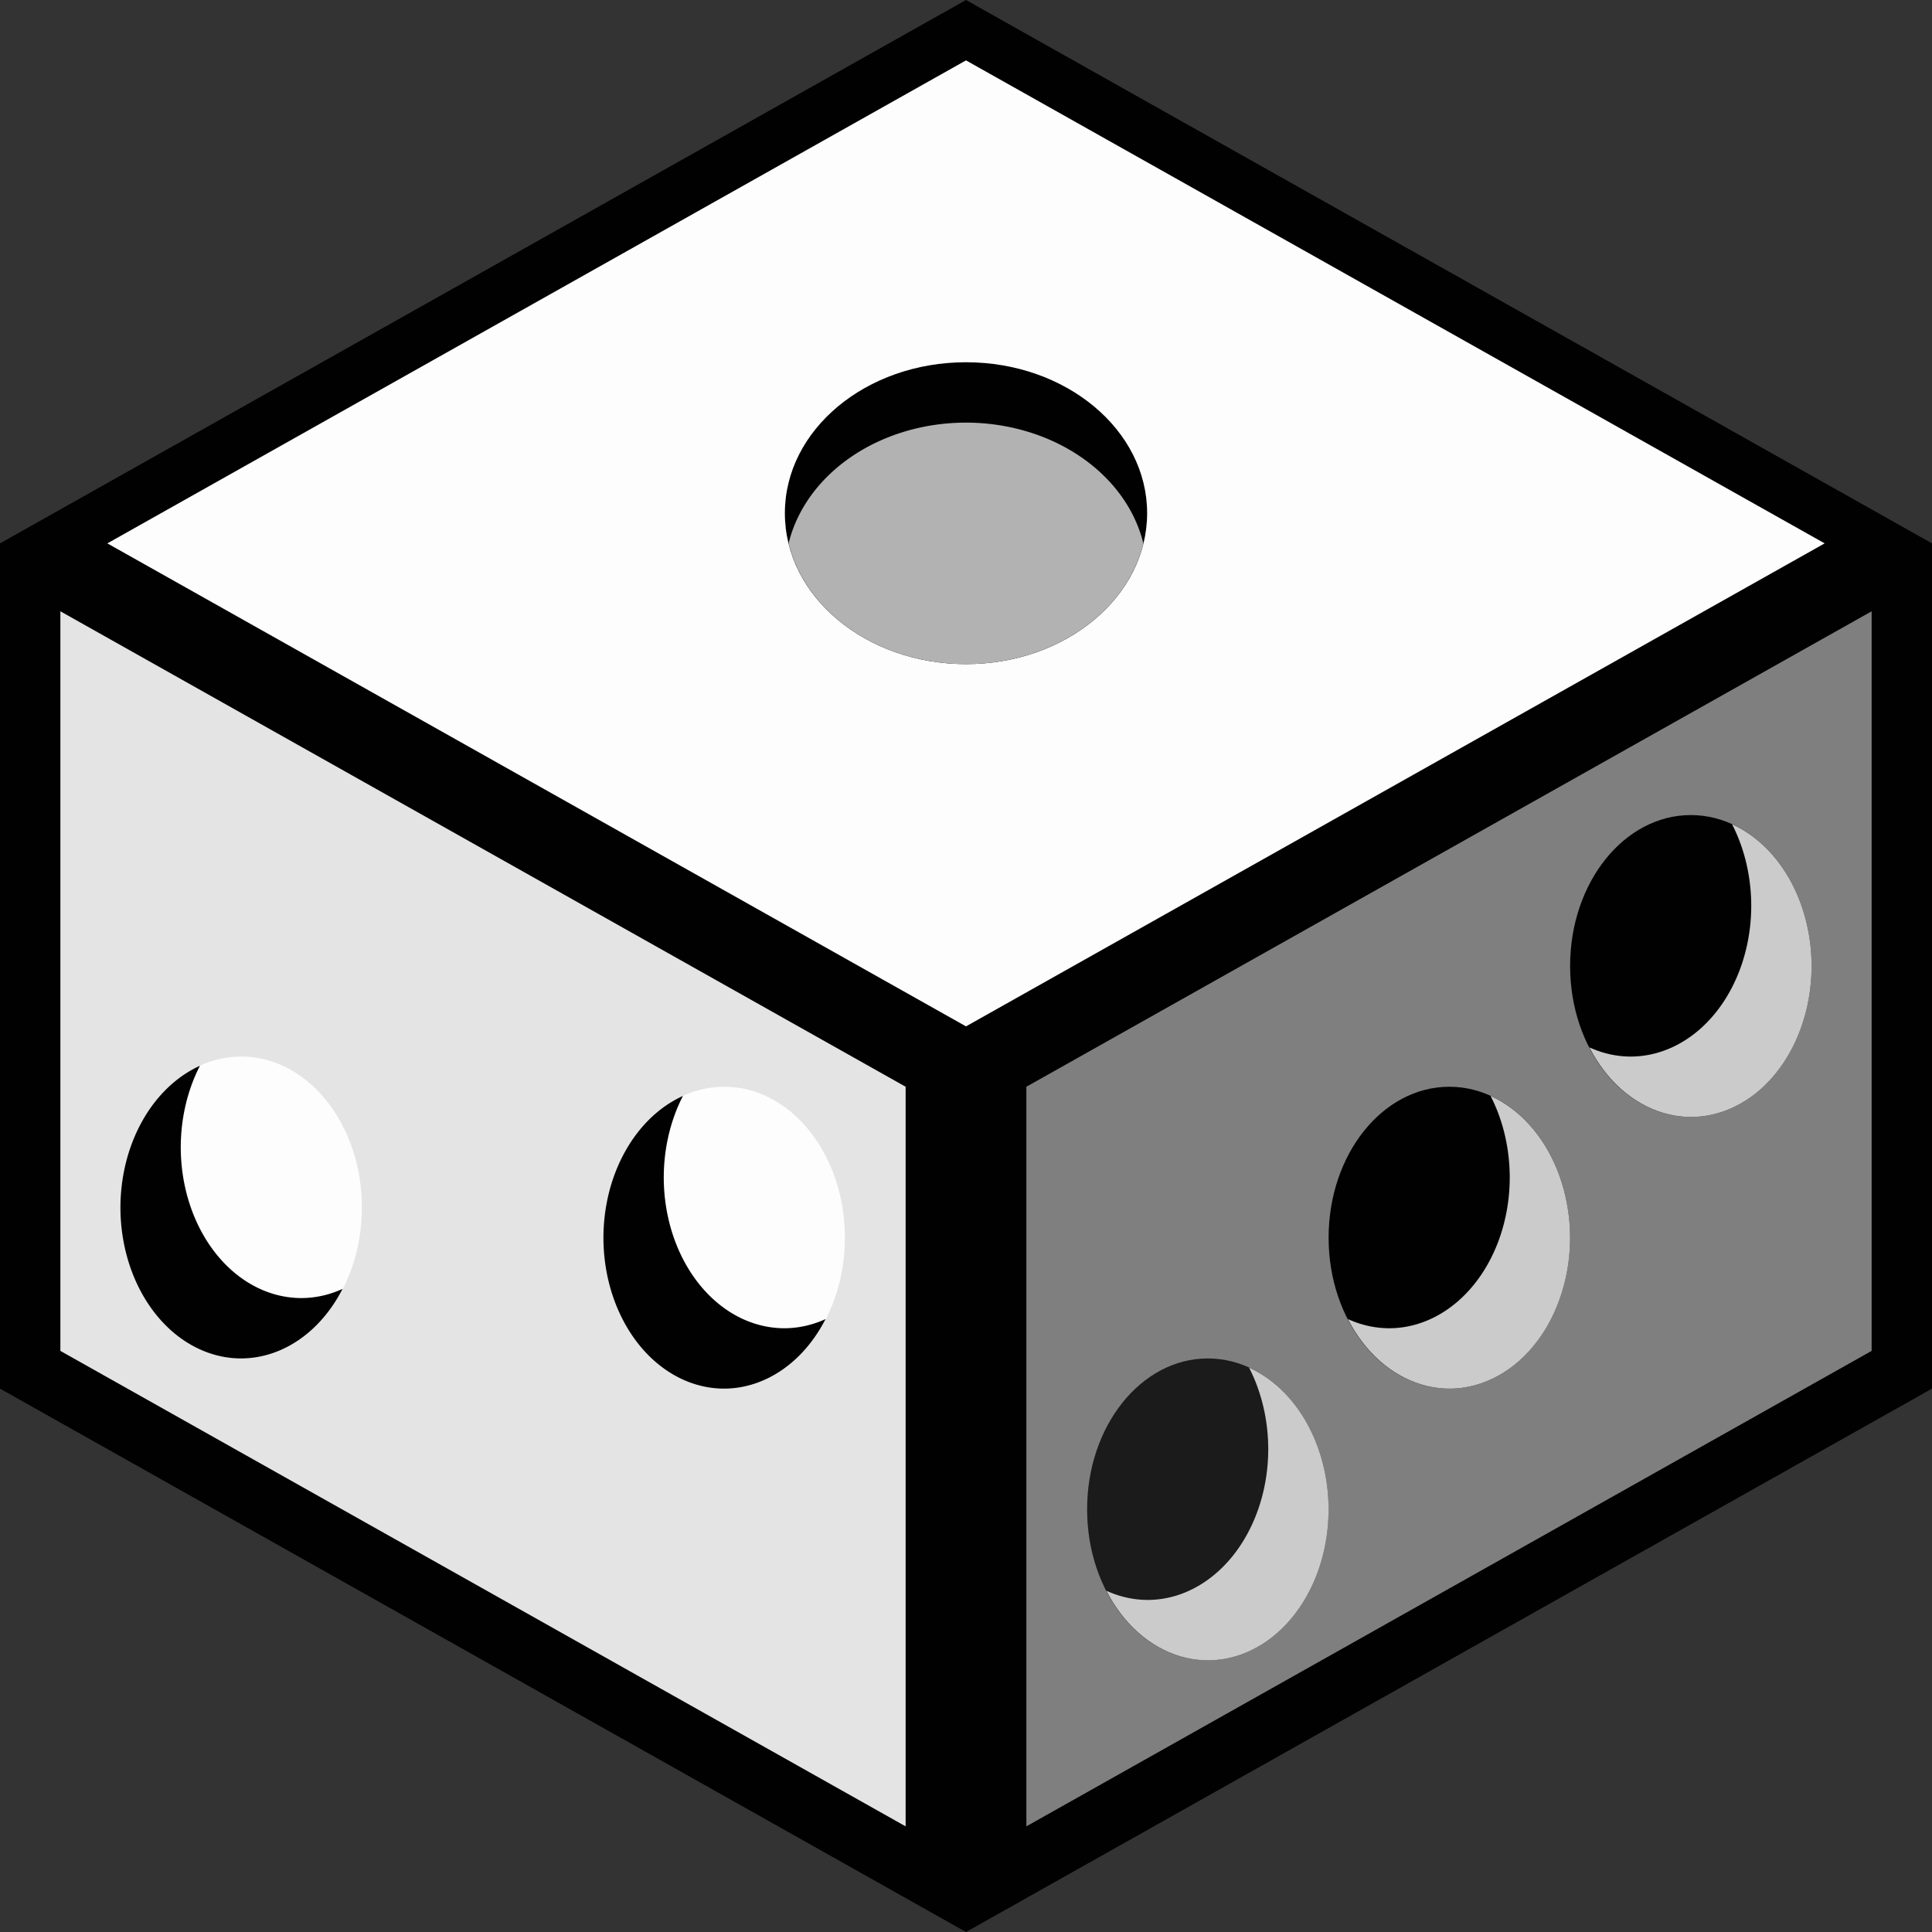 <?xml version="1.0" encoding="UTF-8" standalone="no"?>
<!-- Created with Inkscape (http://www.inkscape.org/) -->

<svg
   xmlns:dc="http://purl.org/dc/elements/1.1/"
   xmlns:cc="http://creativecommons.org/ns#"
   xmlns:rdf="http://www.w3.org/1999/02/22-rdf-syntax-ns#"
   xmlns:svg="http://www.w3.org/2000/svg"
   xmlns="http://www.w3.org/2000/svg"
   xmlns:sodipodi="http://sodipodi.sourceforge.net/DTD/sodipodi-0.dtd"
   xmlns:inkscape="http://www.inkscape.org/namespaces/inkscape"
   width="32"
   height="32"
   id="svg3355"
   version="1.1"
   inkscape:version="0.91 r13725"
   viewBox="0 0 32 32"
   sodipodi:docname="kostka 1k6.svg">
  <rect x="0" y="0" width="32" height="32" fill="#333333" stroke="none"/>
  <defs
     id="defs3357" />
  <sodipodi:namedview
     id="base"
     pagecolor="#ffffff"
     bordercolor="#666666"
     borderopacity="1.0"
     inkscape:pageopacity="0.0"
     inkscape:pageshadow="2"
     inkscape:zoom="22.627417"
     inkscape:cx="22.50066"
     inkscape:cy="13.202464"
     inkscape:current-layer="layer1"
     showgrid="true"
     inkscape:grid-bbox="true"
     inkscape:document-units="px"
     inkscape:snap-bbox="true"
     inkscape:bbox-paths="true"
     inkscape:bbox-nodes="true"
     inkscape:snap-global="false"
     inkscape:snap-bbox-edge-midpoints="true"
     inkscape:object-nodes="true"
     inkscape:window-width="1536"
     inkscape:window-height="801"
     inkscape:window-x="-8"
     inkscape:window-y="-8"
     inkscape:window-maximized="1">
    <inkscape:grid
       type="xygrid"
       id="grid3374" />
  </sodipodi:namedview>
  <g
     id="layer1"
     inkscape:label="Layer 1"
     inkscape:groupmode="layer"
     style="display:inline;opacity:0.988">
    <path
       style="fill:#000000;fill-opacity:1;fill-rule:evenodd;stroke:none;stroke-width:1px;stroke-linecap:butt;stroke-linejoin:miter;stroke-opacity:1"
       d="M 16,0 0,9 0,22.016 0,23 1.006,23.566 16,32 32,23 32,9 Z"
       id="path3376"
       inkscape:connector-curvature="0"
       sodipodi:nodetypes="ccccccccc" />
    <path
       style="fill:#ffffff;fill-opacity:1;fill-rule:evenodd;stroke:none;stroke-width:1px;stroke-linecap:butt;stroke-linejoin:miter;stroke-opacity:1"
       d="M 16,1 1.778,9 16,17 30.222,9 16,1 Z"
       id="path4196"
       inkscape:connector-curvature="0" />
    <path
       style="fill:#e6e6e6;fill-opacity:1;fill-rule:evenodd;stroke:none;stroke-width:1px;stroke-linecap:butt;stroke-linejoin:miter;stroke-opacity:1"
       d="m 1,22.375 0,-12.25 L 15,18 15,30.25 Z"
       id="path4201"
       inkscape:connector-curvature="0" />
    <path
       inkscape:connector-curvature="0"
       id="path4203"
       d="M 31,22.375 31,10.125 17,18 17,30.25 Z"
       style="fill:#808080;fill-opacity:1;fill-rule:evenodd;stroke:none;stroke-width:1px;stroke-linecap:butt;stroke-linejoin:miter;stroke-opacity:1" />
    <g
       id="g4218">
      <ellipse
         ry="2.5"
         rx="3"
         cy="8.5"
         cx="16"
         id="path4207"
         style="fill:#000000;fill-opacity:1;stroke:none" />
      <path
         inkscape:connector-curvature="0"
         id="ellipse4209"
         d="M 16,7 A 3,2.5 0 0 0 13.062,8.998 3,2.5 0 0 0 16,11 3,2.5 0 0 0 18.938,9.002 3,2.5 0 0 0 16,7 Z"
         style="fill:#b3b3b3;fill-opacity:1;stroke:none" />
    </g>
    <g
       id="g4222"
       transform="matrix(0.583,0,0,1,2.667,12)">
      <ellipse
         style="fill:#ffffff;fill-opacity:1;stroke:none"
         id="path4228"
         cx="16"
         cy="8.5"
         rx="3.429"
         ry="2.5" />
      <path
         style="fill:#000000;fill-opacity:1;stroke:none"
         d="M 11.318 18.152 A 2 2.5 0 0 0 10 20.5 A 2 2.5 0 0 0 12 23 A 2 2.5 0 0 0 13.682 21.848 A 2 2.5 0 0 1 13 22 A 2 2.5 0 0 1 11 19.5 A 2 2.5 0 0 1 11.318 18.152 z "
         transform="matrix(1.714,0,0,1,-4.571,-12)"
         id="ellipse4230" />
    </g>
    <g
       transform="matrix(0.583,0,0,1,-5.333,11.5)"
       id="g4236">
      <ellipse
         ry="2.5"
         rx="3.429"
         cy="8.5"
         cx="16"
         id="ellipse4238"
         style="fill:#ffffff;fill-opacity:1;stroke:none" />
      <path
         id="path4240"
         transform="matrix(1.714,0,0,1,-4.571,-12)"
         d="M 11.318,18.152 A 2,2.5 0 0 0 10,20.5 2,2.5 0 0 0 12,23 2,2.5 0 0 0 13.682,21.848 2,2.5 0 0 1 13,22 2,2.5 0 0 1 11,19.5 2,2.5 0 0 1 11.318,18.152 Z"
         style="fill:#000000;fill-opacity:1;stroke:none"
         inkscape:connector-curvature="0" />
    </g>
    <g
       transform="matrix(-0.583,0,0,1,29.333,16.5)"
       id="g4242">
      <ellipse
         ry="2.5"
         rx="3.429"
         cy="8.5"
         cx="16"
         id="ellipse4244"
         style="fill:#1a1a1a;fill-opacity:1;stroke:none" />
      <path
         id="path4246"
         transform="matrix(1.714,0,0,1,-4.571,-12)"
         d="M 11.318,18.152 A 2,2.5 0 0 0 10,20.5 2,2.5 0 0 0 12,23 2,2.5 0 0 0 13.682,21.848 2,2.5 0 0 1 13,22 2,2.5 0 0 1 11,19.5 2,2.5 0 0 1 11.318,18.152 Z"
         style="fill:#cccccc;fill-opacity:1;stroke:none"
         inkscape:connector-curvature="0" />
    </g>
    <g
       id="g4248"
       transform="matrix(-0.583,0,0,1,33.333,12)">
      <ellipse
         style="fill:#000000;fill-opacity:1;stroke:none"
         id="ellipse4250"
         cx="16"
         cy="8.5"
         rx="3.429"
         ry="2.5" />
      <path
         inkscape:connector-curvature="0"
         style="fill:#cccccc;fill-opacity:1;stroke:none"
         d="M 11.318,18.152 A 2,2.5 0 0 0 10,20.5 2,2.5 0 0 0 12,23 2,2.5 0 0 0 13.682,21.848 2,2.5 0 0 1 13,22 2,2.5 0 0 1 11,19.5 2,2.5 0 0 1 11.318,18.152 Z"
         transform="matrix(1.714,0,0,1,-4.571,-12)"
         id="path4252" />
    </g>
    <g
       transform="matrix(-0.583,0,0,1,37.333,7.5)"
       id="g4254">
      <ellipse
         ry="2.5"
         rx="3.429"
         cy="8.5"
         cx="16"
         id="ellipse4256"
         style="fill:#000000;fill-opacity:1;stroke:none" />
      <path
         id="path4258"
         transform="matrix(1.714,0,0,1,-4.571,-12)"
         d="M 11.318,18.152 A 2,2.5 0 0 0 10,20.5 2,2.5 0 0 0 12,23 2,2.5 0 0 0 13.682,21.848 2,2.5 0 0 1 13,22 2,2.5 0 0 1 11,19.5 2,2.5 0 0 1 11.318,18.152 Z"
         style="fill:#cccccc;fill-opacity:1;stroke:none"
         inkscape:connector-curvature="0" />
    </g>
  </g>
</svg>
